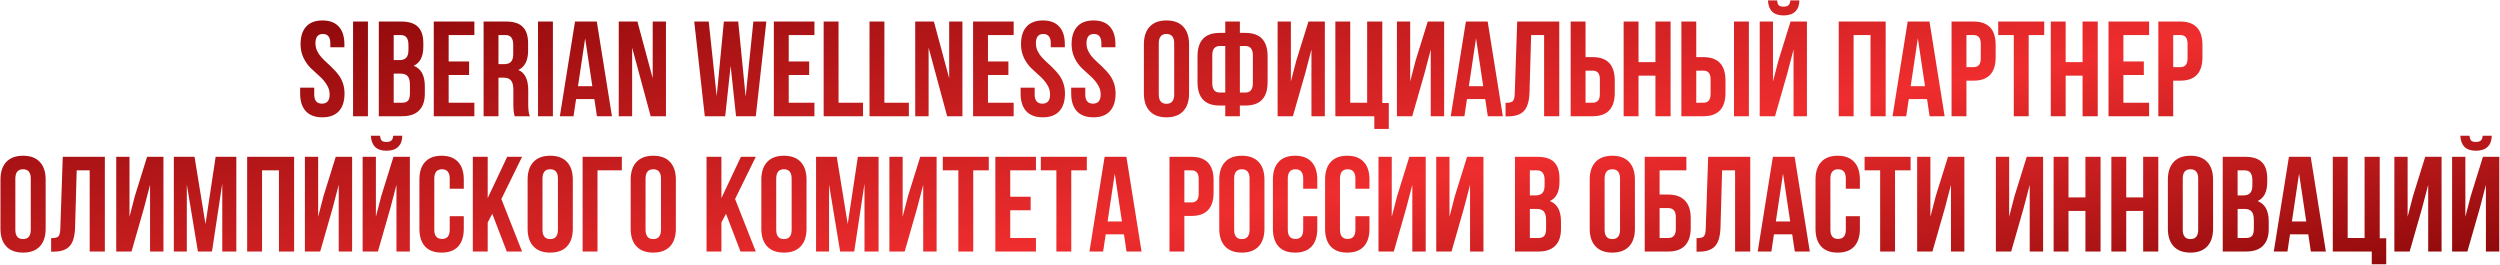 <?xml version="1.0" encoding="UTF-8"?> <svg xmlns="http://www.w3.org/2000/svg" width="1312" height="139" viewBox="0 0 1312 139" fill="none"><path d="M157.733 23.228C157.733 19.205 158.704 16.128 160.644 13.998C162.585 11.821 165.449 10.732 169.235 10.732C173.022 10.732 175.886 11.821 177.826 13.998C179.767 16.128 180.737 19.205 180.737 23.228V24.79H173.353V22.731C173.353 19.465 172.052 17.832 169.448 17.832C166.845 17.832 165.543 19.465 165.543 22.731C165.543 24.104 165.827 25.405 166.395 26.636C166.963 27.867 167.697 28.979 168.596 29.973C169.496 30.967 170.49 31.961 171.578 32.955C172.667 33.902 173.732 34.919 174.773 36.008C175.862 37.049 176.856 38.185 177.755 39.416C178.655 40.599 179.388 42.019 179.956 43.676C180.524 45.333 180.808 47.131 180.808 49.072C180.808 53.095 179.814 56.196 177.826 58.373C175.838 60.503 172.951 61.568 169.164 61.568C165.378 61.568 162.49 60.503 160.502 58.373C158.514 56.196 157.52 53.095 157.52 49.072V46.019H164.904V49.569C164.904 52.788 166.253 54.397 168.951 54.397C171.649 54.397 172.998 52.788 172.998 49.569C172.998 47.723 172.478 45.995 171.436 44.386C170.395 42.729 169.117 41.238 167.602 39.913C166.135 38.588 164.644 37.215 163.129 35.795C161.615 34.328 160.337 32.529 159.295 30.399C158.254 28.222 157.733 25.831 157.733 23.228ZM185.283 61V11.3H193.093V61H185.283ZM210.589 11.3C214.613 11.3 217.547 12.247 219.393 14.14C221.239 15.986 222.162 18.85 222.162 22.731V24.506C222.162 29.618 220.482 32.955 217.121 34.517C221.003 36.032 222.943 39.582 222.943 45.167V49.214C222.943 53.048 221.926 55.983 219.89 58.018C217.902 60.006 214.968 61 211.086 61H198.803V11.3H210.589ZM210.092 38.635H206.613V53.9H211.086C212.459 53.9 213.477 53.545 214.139 52.835C214.802 52.078 215.133 50.8 215.133 49.001V44.67C215.133 42.398 214.731 40.836 213.926 39.984C213.169 39.085 211.891 38.635 210.092 38.635ZM210.376 18.4H206.613V31.535H209.666C211.228 31.535 212.388 31.133 213.145 30.328C213.95 29.523 214.352 28.174 214.352 26.281V23.512C214.352 20.104 213.027 18.4 210.376 18.4ZM235.457 18.4V32.245H246.178V39.345H235.457V53.9H248.947V61H227.647V11.3H248.947V18.4H235.457ZM278.069 61H270.117C269.643 59.58 269.407 57.545 269.407 54.894V47.084C269.407 44.812 269.004 43.203 268.2 42.256C267.395 41.262 266.093 40.765 264.295 40.765H261.597V61H253.787V11.3H265.573C269.596 11.3 272.531 12.247 274.377 14.14C276.223 15.986 277.146 18.85 277.146 22.731V26.636C277.146 31.748 275.442 35.109 272.034 36.718C275.489 38.185 277.217 41.712 277.217 47.297V54.965C277.217 57.663 277.501 59.675 278.069 61ZM265.36 18.4H261.597V33.665H264.65C266.212 33.665 267.371 33.263 268.129 32.458C268.933 31.653 269.336 30.304 269.336 28.411V23.512C269.336 20.104 268.01 18.4 265.36 18.4ZM282.353 61V11.3H290.163V61H282.353ZM313.198 11.3L321.15 61H313.269L311.92 51.983H302.335L300.986 61H293.815L301.767 11.3H313.198ZM307.092 20.104L303.329 45.238H310.855L307.092 20.104ZM341.472 61L331.745 25.003V61H324.716V11.3H334.514L342.537 41.049V11.3H349.495V61H341.472ZM386.275 61L383.435 34.517L380.595 61H369.874L364.336 11.3H371.933L376.122 50.492L379.885 11.3H387.411L391.316 50.776L395.363 11.3H402.179L396.641 61H386.275ZM413.928 18.4V32.245H424.649V39.345H413.928V53.9H427.418V61H406.118V11.3H427.418V18.4H413.928ZM432.257 61V11.3H440.067V53.9H452.918V61H432.257ZM456.317 61V11.3H464.127V53.9H476.978V61H456.317ZM497.062 61L487.335 25.003V61H480.306V11.3H490.104L498.127 41.049V11.3H505.085V61H497.062ZM518.486 18.4V32.245H529.207V39.345H518.486V53.9H531.976V61H510.676V11.3H531.976V18.4H518.486ZM535.822 23.228C535.822 19.205 536.792 16.128 538.733 13.998C540.674 11.821 543.537 10.732 547.324 10.732C551.111 10.732 553.974 11.821 555.915 13.998C557.856 16.128 558.826 19.205 558.826 23.228V24.79H551.442V22.731C551.442 19.465 550.14 17.832 547.537 17.832C544.934 17.832 543.632 19.465 543.632 22.731C543.632 24.104 543.916 25.405 544.484 26.636C545.052 27.867 545.786 28.979 546.685 29.973C547.584 30.967 548.578 31.961 549.667 32.955C550.756 33.902 551.821 34.919 552.862 36.008C553.951 37.049 554.945 38.185 555.844 39.416C556.743 40.599 557.477 42.019 558.045 43.676C558.613 45.333 558.897 47.131 558.897 49.072C558.897 53.095 557.903 56.196 555.915 58.373C553.927 60.503 551.04 61.568 547.253 61.568C543.466 61.568 540.579 60.503 538.591 58.373C536.603 56.196 535.609 53.095 535.609 49.072V46.019H542.993V49.569C542.993 52.788 544.342 54.397 547.04 54.397C549.738 54.397 551.087 52.788 551.087 49.569C551.087 47.723 550.566 45.995 549.525 44.386C548.484 42.729 547.206 41.238 545.691 39.913C544.224 38.588 542.733 37.215 541.218 35.795C539.703 34.328 538.425 32.529 537.384 30.399C536.343 28.222 535.822 25.831 535.822 23.228ZM562.378 23.228C562.378 19.205 563.348 16.128 565.289 13.998C567.229 11.821 570.093 10.732 573.88 10.732C577.666 10.732 580.53 11.821 582.471 13.998C584.411 16.128 585.382 19.205 585.382 23.228V24.79H577.998V22.731C577.998 19.465 576.696 17.832 574.093 17.832C571.489 17.832 570.188 19.465 570.188 22.731C570.188 24.104 570.472 25.405 571.04 26.636C571.608 27.867 572.341 28.979 573.241 29.973C574.14 30.967 575.134 31.961 576.223 32.955C577.311 33.902 578.376 34.919 579.418 36.008C580.506 37.049 581.5 38.185 582.4 39.416C583.299 40.599 584.033 42.019 584.601 43.676C585.169 45.333 585.453 47.131 585.453 49.072C585.453 53.095 584.459 56.196 582.471 58.373C580.483 60.503 577.595 61.568 573.809 61.568C570.022 61.568 567.135 60.503 565.147 58.373C563.159 56.196 562.165 53.095 562.165 49.072V46.019H569.549V49.569C569.549 52.788 570.898 54.397 573.596 54.397C576.294 54.397 577.643 52.788 577.643 49.569C577.643 47.723 577.122 45.995 576.081 44.386C575.039 42.729 573.761 41.238 572.247 39.913C570.779 38.588 569.288 37.215 567.774 35.795C566.259 34.328 564.981 32.529 563.94 30.399C562.898 28.222 562.378 25.831 562.378 23.228ZM608.123 22.731V49.569C608.123 52.835 609.472 54.468 612.17 54.468C614.868 54.468 616.217 52.835 616.217 49.569V22.731C616.217 19.465 614.868 17.832 612.17 17.832C609.472 17.832 608.123 19.465 608.123 22.731ZM600.313 49.072V23.228C600.313 19.252 601.33 16.175 603.366 13.998C605.401 11.821 608.336 10.732 612.17 10.732C616.004 10.732 618.938 11.821 620.974 13.998C623.009 16.175 624.027 19.252 624.027 23.228V49.072C624.027 53.048 623.009 56.125 620.974 58.302C618.938 60.479 616.004 61.568 612.17 61.568C608.336 61.568 605.401 60.479 603.366 58.302C601.33 56.125 600.313 53.048 600.313 49.072ZM643.018 61V55.391H640.107C632.345 55.391 628.463 51.297 628.463 43.108V29.547C628.463 21.358 632.345 17.264 640.107 17.264H643.018V11.3H650.686V17.264H653.597C661.36 17.264 665.241 21.358 665.241 29.547V43.108C665.241 51.297 661.36 55.391 653.597 55.391H650.686V61H643.018ZM653.597 24.151H650.686V48.575H653.597C656.201 48.575 657.502 46.918 657.502 43.605V29.05C657.502 25.784 656.201 24.151 653.597 24.151ZM643.018 48.575V24.151H640.107C637.504 24.151 636.202 25.784 636.202 29.05V43.605C636.202 46.918 637.504 48.575 640.107 48.575H643.018ZM685.051 38.209L678.519 61H670.496V11.3H677.454V42.753L680.294 31.819L686.684 11.3H695.275V61H688.246V25.997L685.051 38.209ZM700.796 61V11.3H708.606V53.9H717.481V11.3H725.433V54.042H728.841V67.674H721.244V61H700.796ZM747.661 38.209L741.129 61H733.106V11.3H740.064V42.753L742.904 31.819L749.294 11.3H757.885V61H750.856V25.997L747.661 38.209ZM780.73 11.3L788.682 61H780.801L779.452 51.983H769.867L768.518 61H761.347L769.299 11.3H780.73ZM774.624 20.104L770.861 45.238H778.387L774.624 20.104ZM790.118 61.071V53.971C792.011 53.971 793.266 53.687 793.881 53.119C794.544 52.504 794.899 51.084 794.946 48.859L796.224 11.3H818.305V61H810.353V18.4H803.537L802.685 48.433C802.543 52.977 801.596 56.219 799.845 58.16C798.094 60.101 795.254 61.071 791.325 61.071H790.118ZM835.785 61H824.283V11.3H832.093V29.973H835.785C843.548 29.973 847.429 34.067 847.429 42.256V48.717C847.429 56.906 843.548 61 835.785 61ZM832.093 53.9H835.785C837.063 53.9 838.01 53.545 838.625 52.835C839.288 52.125 839.619 50.918 839.619 49.214V41.759C839.619 40.055 839.288 38.848 838.625 38.138C838.01 37.428 837.063 37.073 835.785 37.073H832.093V53.9ZM859.897 39.7V61H852.087V11.3H859.897V32.6H868.772V11.3H876.724V61H868.772V39.7H859.897ZM893.888 61H882.386V11.3H890.196V29.973H893.888C901.651 29.973 905.532 34.067 905.532 42.256V48.717C905.532 56.906 901.651 61 893.888 61ZM890.196 53.9H893.888C895.166 53.9 896.113 53.545 896.728 52.835C897.391 52.125 897.722 50.918 897.722 49.214V41.759C897.722 40.055 897.391 38.848 896.728 38.138C896.113 37.428 895.166 37.073 893.888 37.073H890.196V53.9ZM917.815 61H910.005V11.3H917.815V61ZM931.526 61H923.503V11.3H930.461V42.753L933.301 31.819L939.691 11.3H948.282V61H941.253V25.997L938.058 38.209L931.526 61ZM939.549 0.224C939.454 1.455 939.123 2.307 938.555 2.78C937.987 3.253 937.135 3.49 935.999 3.49C934.91 3.49 934.105 3.277 933.585 2.851C933.064 2.378 932.756 1.502 932.662 0.224H927.834C927.928 2.733 928.638 4.673 929.964 6.046C931.336 7.419 933.348 8.105 935.999 8.105C938.697 8.105 940.756 7.419 942.176 6.046C943.596 4.626 944.306 2.685 944.306 0.224H939.549ZM972.775 18.4V61H964.965V11.3H989.602V61H981.65V18.4H972.775ZM1012.59 11.3L1020.54 61H1012.66L1011.31 51.983H1001.73L1000.38 61H993.206L1001.16 11.3H1012.59ZM1006.48 20.104L1002.72 45.238H1010.25L1006.48 20.104ZM1035.68 11.3C1043.44 11.3 1047.32 15.394 1047.32 23.583V30.044C1047.32 38.233 1043.44 42.327 1035.68 42.327H1031.99V61H1024.18V11.3H1035.68ZM1035.68 18.4H1031.99V35.227H1035.68C1036.96 35.227 1037.91 34.872 1038.52 34.162C1039.18 33.452 1039.51 32.245 1039.51 30.541V23.086C1039.51 21.382 1039.18 20.175 1038.52 19.465C1037.91 18.755 1036.96 18.4 1035.68 18.4ZM1048.67 18.4V11.3H1072.81V18.4H1064.65V61H1056.84V18.4H1048.67ZM1084.06 39.7V61H1076.25V11.3H1084.06V32.6H1092.93V11.3H1100.89V61H1092.93V39.7H1084.06ZM1114.36 18.4V32.245H1125.08V39.345H1114.36V53.9H1127.85V61H1106.55V11.3H1127.85V18.4H1114.36ZM1144.19 11.3C1151.95 11.3 1155.84 15.394 1155.84 23.583V30.044C1155.84 38.233 1151.95 42.327 1144.19 42.327H1140.5V61H1132.69V11.3H1144.19ZM1144.19 18.4H1140.5V35.227H1144.19C1145.47 35.227 1146.42 34.872 1147.03 34.162C1147.69 33.452 1148.03 32.245 1148.03 30.541V23.086C1148.03 21.382 1147.69 20.175 1147.03 19.465C1146.42 18.755 1145.47 18.4 1144.19 18.4ZM8.055 93.731V120.569C8.055 123.835 9.404 125.468 12.102 125.468C14.8 125.468 16.149 123.835 16.149 120.569V93.731C16.149 90.465 14.8 88.832 12.102 88.832C9.404 88.832 8.055 90.465 8.055 93.731ZM0.245 120.072V94.228C0.245 90.252 1.263 87.175 3.298 84.998C5.333 82.821 8.268 81.732 12.102 81.732C15.936 81.732 18.871 82.821 20.906 84.998C22.941 87.175 23.959 90.252 23.959 94.228V120.072C23.959 124.048 22.941 127.125 20.906 129.302C18.871 131.479 15.936 132.568 12.102 132.568C8.268 132.568 5.333 131.479 3.298 129.302C1.263 127.125 0.245 124.048 0.245 120.072ZM26.833 132.071V124.971C28.727 124.971 29.981 124.687 30.596 124.119C31.259 123.504 31.614 122.084 31.661 119.859L32.939 82.3H55.02V132H47.068V89.4H40.252L39.4 119.433C39.258 123.977 38.312 127.219 36.56 129.16C34.809 131.101 31.969 132.071 28.04 132.071H26.833ZM75.553 109.209L69.021 132H60.998V82.3H67.956V113.753L70.796 102.819L77.186 82.3H85.777V132H78.748V96.997L75.553 109.209ZM102.09 82.3L107.841 117.587L113.166 82.3H124.029V132H116.645V96.358L111.249 132H103.865L98.043 96.855V132H91.227V82.3H102.09ZM137.52 89.4V132H129.71V82.3H154.347V132H146.395V89.4H137.52ZM174.565 109.209L168.033 132H160.01V82.3H166.968V113.753L169.808 102.819L176.198 82.3H184.789V132H177.76V96.997L174.565 109.209ZM198.333 132H190.31V82.3H197.268V113.753L200.108 102.819L206.498 82.3H215.089V132H208.06V96.997L204.865 109.209L198.333 132ZM206.356 71.224C206.261 72.455 205.93 73.307 205.362 73.78C204.794 74.253 203.942 74.49 202.806 74.49C201.717 74.49 200.912 74.277 200.392 73.851C199.871 73.378 199.563 72.502 199.469 71.224H194.641C194.735 73.733 195.445 75.673 196.771 77.046C198.143 78.419 200.155 79.105 202.806 79.105C205.504 79.105 207.563 78.419 208.983 77.046C210.403 75.626 211.113 73.685 211.113 71.224H206.356ZM236.013 113.469H243.397V120.072C243.397 124.095 242.403 127.196 240.415 129.373C238.427 131.503 235.54 132.568 231.753 132.568C227.967 132.568 225.079 131.503 223.091 129.373C221.103 127.196 220.109 124.095 220.109 120.072V94.228C220.109 90.205 221.103 87.128 223.091 84.998C225.079 82.821 227.967 81.732 231.753 81.732C235.54 81.732 238.427 82.821 240.415 84.998C242.403 87.128 243.397 90.205 243.397 94.228V99.056H236.013V93.731C236.013 90.465 234.664 88.832 231.966 88.832C229.268 88.832 227.919 90.465 227.919 93.731V120.569C227.919 123.788 229.268 125.397 231.966 125.397C234.664 125.397 236.013 123.788 236.013 120.569V113.469ZM265.957 132L258.36 112.191L255.946 116.735V132H248.136V82.3H255.946V103.955L266.17 82.3H273.98L263.117 104.452L273.98 132H265.957ZM284.705 93.731V120.569C284.705 123.835 286.054 125.468 288.752 125.468C291.45 125.468 292.799 123.835 292.799 120.569V93.731C292.799 90.465 291.45 88.832 288.752 88.832C286.054 88.832 284.705 90.465 284.705 93.731ZM276.895 120.072V94.228C276.895 90.252 277.913 87.175 279.948 84.998C281.984 82.821 284.918 81.732 288.752 81.732C292.586 81.732 295.521 82.821 297.556 84.998C299.592 87.175 300.609 90.252 300.609 94.228V120.072C300.609 124.048 299.592 127.125 297.556 129.302C295.521 131.479 292.586 132.568 288.752 132.568C284.918 132.568 281.984 131.479 279.948 129.302C277.913 127.125 276.895 124.048 276.895 120.072ZM313.566 132H305.756V82.3H326.346V89.4H313.566V132ZM338.787 93.731V120.569C338.787 123.835 340.136 125.468 342.834 125.468C345.532 125.468 346.881 123.835 346.881 120.569V93.731C346.881 90.465 345.532 88.832 342.834 88.832C340.136 88.832 338.787 90.465 338.787 93.731ZM330.977 120.072V94.228C330.977 90.252 331.995 87.175 334.03 84.998C336.066 82.821 339 81.732 342.834 81.732C346.668 81.732 349.603 82.821 351.638 84.998C353.674 87.175 354.691 90.252 354.691 94.228V120.072C354.691 124.048 353.674 127.125 351.638 129.302C349.603 131.479 346.668 132.568 342.834 132.568C339 132.568 336.066 131.479 334.03 129.302C331.995 127.125 330.977 124.048 330.977 120.072ZM388.612 132L381.015 112.191L378.601 116.735V132H370.791V82.3H378.601V103.955L388.825 82.3H396.635L385.772 104.452L396.635 132H388.612ZM407.361 93.731V120.569C407.361 123.835 408.71 125.468 411.408 125.468C414.106 125.468 415.455 123.835 415.455 120.569V93.731C415.455 90.465 414.106 88.832 411.408 88.832C408.71 88.832 407.361 90.465 407.361 93.731ZM399.551 120.072V94.228C399.551 90.252 400.568 87.175 402.604 84.998C404.639 82.821 407.574 81.732 411.408 81.732C415.242 81.732 418.176 82.821 420.212 84.998C422.247 87.175 423.265 90.252 423.265 94.228V120.072C423.265 124.048 422.247 127.125 420.212 129.302C418.176 131.479 415.242 132.568 411.408 132.568C407.574 132.568 404.639 131.479 402.604 129.302C400.568 127.125 399.551 124.048 399.551 120.072ZM439.132 82.3L444.883 117.587L450.208 82.3H461.071V132H453.687V96.358L448.291 132H440.907L435.085 96.855V132H428.269V82.3H439.132ZM481.307 109.209L474.775 132H466.752V82.3H473.71V113.753L476.55 102.819L482.94 82.3H491.531V132H484.502V96.997L481.307 109.209ZM494.78 89.4V82.3H518.92V89.4H510.755V132H502.945V89.4H494.78ZM530.17 89.4V103.245H540.891V110.345H530.17V124.9H543.66V132H522.36V82.3H543.66V89.4H530.17ZM546.227 89.4V82.3H570.367V89.4H562.202V132H554.392V89.4H546.227ZM591.131 82.3L599.083 132H591.202L589.853 122.983H580.268L578.919 132H571.748L579.7 82.3H591.131ZM585.025 91.104L581.262 116.238H588.788L585.025 91.104ZM625.246 82.3C633.009 82.3 636.89 86.394 636.89 94.583V101.044C636.89 109.233 633.009 113.327 625.246 113.327H621.554V132H613.744V82.3H625.246ZM625.246 89.4H621.554V106.227H625.246C626.524 106.227 627.471 105.872 628.086 105.162C628.749 104.452 629.08 103.245 629.08 101.541V94.086C629.08 92.382 628.749 91.175 628.086 90.465C627.471 89.755 626.524 89.4 625.246 89.4ZM647.679 93.731V120.569C647.679 123.835 649.028 125.468 651.726 125.468C654.424 125.468 655.773 123.835 655.773 120.569V93.731C655.773 90.465 654.424 88.832 651.726 88.832C649.028 88.832 647.679 90.465 647.679 93.731ZM639.869 120.072V94.228C639.869 90.252 640.887 87.175 642.922 84.998C644.957 82.821 647.892 81.732 651.726 81.732C655.56 81.732 658.495 82.821 660.53 84.998C662.565 87.175 663.583 90.252 663.583 94.228V120.072C663.583 124.048 662.565 127.125 660.53 129.302C658.495 131.479 655.56 132.568 651.726 132.568C647.892 132.568 644.957 131.479 642.922 129.302C640.887 127.125 639.869 124.048 639.869 120.072ZM683.923 113.469H691.307V120.072C691.307 124.095 690.313 127.196 688.325 129.373C686.337 131.503 683.45 132.568 679.663 132.568C675.877 132.568 672.989 131.503 671.001 129.373C669.013 127.196 668.019 124.095 668.019 120.072V94.228C668.019 90.205 669.013 87.128 671.001 84.998C672.989 82.821 675.877 81.732 679.663 81.732C683.45 81.732 686.337 82.821 688.325 84.998C690.313 87.128 691.307 90.205 691.307 94.228V99.056H683.923V93.731C683.923 90.465 682.574 88.832 679.876 88.832C677.178 88.832 675.829 90.465 675.829 93.731V120.569C675.829 123.788 677.178 125.397 679.876 125.397C682.574 125.397 683.923 123.788 683.923 120.569V113.469ZM711.311 113.469H718.695V120.072C718.695 124.095 717.701 127.196 715.713 129.373C713.725 131.503 710.838 132.568 707.051 132.568C703.264 132.568 700.377 131.503 698.389 129.373C696.401 127.196 695.407 124.095 695.407 120.072V94.228C695.407 90.205 696.401 87.128 698.389 84.998C700.377 82.821 703.264 81.732 707.051 81.732C710.838 81.732 713.725 82.821 715.713 84.998C717.701 87.128 718.695 90.205 718.695 94.228V99.056H711.311V93.731C711.311 90.465 709.962 88.832 707.264 88.832C704.566 88.832 703.217 90.465 703.217 93.731V120.569C703.217 123.788 704.566 125.397 707.264 125.397C709.962 125.397 711.311 123.788 711.311 120.569V113.469ZM737.989 109.209L731.457 132H723.434V82.3H730.392V113.753L733.232 102.819L739.622 82.3H748.213V132H741.184V96.997L737.989 109.209ZM768.289 109.209L761.757 132H753.734V82.3H760.692V113.753L763.532 102.819L769.922 82.3H778.513V132H771.484V96.997L768.289 109.209ZM806.844 82.3C810.867 82.3 813.802 83.247 815.648 85.14C817.494 86.986 818.417 89.85 818.417 93.731V95.506C818.417 100.618 816.736 103.955 813.376 105.517C817.257 107.032 819.198 110.582 819.198 116.167V120.214C819.198 124.048 818.18 126.983 816.145 129.018C814.157 131.006 811.222 132 807.341 132H795.058V82.3H806.844ZM806.347 109.635H802.868V124.9H807.341C808.713 124.9 809.731 124.545 810.394 123.835C811.056 123.078 811.388 121.8 811.388 120.001V115.67C811.388 113.398 810.985 111.836 810.181 110.984C809.423 110.085 808.145 109.635 806.347 109.635ZM806.631 89.4H802.868V102.535H805.921C807.483 102.535 808.642 102.133 809.4 101.328C810.204 100.523 810.607 99.174 810.607 97.281V94.512C810.607 91.104 809.281 89.4 806.631 89.4ZM842.097 93.731V120.569C842.097 123.835 843.446 125.468 846.144 125.468C848.842 125.468 850.191 123.835 850.191 120.569V93.731C850.191 90.465 848.842 88.832 846.144 88.832C843.446 88.832 842.097 90.465 842.097 93.731ZM834.287 120.072V94.228C834.287 90.252 835.305 87.175 837.34 84.998C839.375 82.821 842.31 81.732 846.144 81.732C849.978 81.732 852.913 82.821 854.948 84.998C856.983 87.175 858.001 90.252 858.001 94.228V120.072C858.001 124.048 856.983 127.125 854.948 129.302C852.913 131.479 849.978 132.568 846.144 132.568C842.31 132.568 839.375 131.479 837.34 129.302C835.305 127.125 834.287 124.048 834.287 120.072ZM875.501 132H863.147V82.3H885.015V89.4H870.957V102.109H875.501C879.383 102.109 882.317 103.174 884.305 105.304C886.293 107.387 887.287 110.416 887.287 114.392V119.717C887.287 123.693 886.293 126.746 884.305 128.876C882.317 130.959 879.383 132 875.501 132ZM870.957 124.9H875.501C878.152 124.9 879.477 123.338 879.477 120.214V113.895C879.477 110.771 878.152 109.209 875.501 109.209H870.957V124.9ZM890.343 132.071V124.971C892.236 124.971 893.491 124.687 894.106 124.119C894.769 123.504 895.124 122.084 895.171 119.859L896.449 82.3H918.53V132H910.578V89.4H903.762L902.91 119.433C902.768 123.977 901.821 127.219 900.07 129.16C898.319 131.101 895.479 132.071 891.55 132.071H890.343ZM941.832 82.3L949.784 132H941.903L940.554 122.983H930.969L929.62 132H922.449L930.401 82.3H941.832ZM935.726 91.104L931.963 116.238H939.489L935.726 91.104ZM968.686 113.469H976.07V120.072C976.07 124.095 975.076 127.196 973.088 129.373C971.1 131.503 968.213 132.568 964.426 132.568C960.639 132.568 957.752 131.503 955.764 129.373C953.776 127.196 952.782 124.095 952.782 120.072V94.228C952.782 90.205 953.776 87.128 955.764 84.998C957.752 82.821 960.639 81.732 964.426 81.732C968.213 81.732 971.1 82.821 973.088 84.998C975.076 87.128 976.07 90.205 976.07 94.228V99.056H968.686V93.731C968.686 90.465 967.337 88.832 964.639 88.832C961.941 88.832 960.592 90.465 960.592 93.731V120.569C960.592 123.788 961.941 125.397 964.639 125.397C967.337 125.397 968.686 123.788 968.686 120.569V113.469ZM978.537 89.4V82.3H1002.68V89.4H994.512V132H986.702V89.4H978.537ZM1020.67 109.209L1014.14 132H1006.12V82.3H1013.07V113.753L1015.91 102.819L1022.3 82.3H1030.9V132H1023.87V96.997L1020.67 109.209ZM1062 109.209L1055.46 132H1047.44V82.3H1054.4V113.753L1057.24 102.819L1063.63 82.3H1072.22V132H1065.19V96.997L1062 109.209ZM1085.55 110.7V132H1077.74V82.3H1085.55V103.6H1094.43V82.3H1102.38V132H1094.43V110.7H1085.55ZM1115.85 110.7V132H1108.04V82.3H1115.85V103.6H1124.73V82.3H1132.68V132H1124.73V110.7H1115.85ZM1145.51 93.731V120.569C1145.51 123.835 1146.86 125.468 1149.56 125.468C1152.26 125.468 1153.61 123.835 1153.61 120.569V93.731C1153.61 90.465 1152.26 88.832 1149.56 88.832C1146.86 88.832 1145.51 90.465 1145.51 93.731ZM1137.7 120.072V94.228C1137.7 90.252 1138.72 87.175 1140.75 84.998C1142.79 82.821 1145.72 81.732 1149.56 81.732C1153.39 81.732 1156.33 82.821 1158.36 84.998C1160.4 87.175 1161.42 90.252 1161.42 94.228V120.072C1161.42 124.048 1160.4 127.125 1158.36 129.302C1156.33 131.479 1153.39 132.568 1149.56 132.568C1145.72 132.568 1142.79 131.479 1140.75 129.302C1138.72 127.125 1137.7 124.048 1137.7 120.072ZM1178.28 82.3C1182.3 82.3 1185.23 83.247 1187.08 85.14C1188.93 86.986 1189.85 89.85 1189.85 93.731V95.506C1189.85 100.618 1188.17 103.955 1184.81 105.517C1188.69 107.032 1190.63 110.582 1190.63 116.167V120.214C1190.63 124.048 1189.61 126.983 1187.58 129.018C1185.59 131.006 1182.65 132 1178.77 132H1166.49V82.3H1178.28ZM1177.78 109.635H1174.3V124.9H1178.77C1180.15 124.9 1181.16 124.545 1181.83 123.835C1182.49 123.078 1182.82 121.8 1182.82 120.001V115.67C1182.82 113.398 1182.42 111.836 1181.61 110.984C1180.86 110.085 1179.58 109.635 1177.78 109.635ZM1178.06 89.4H1174.3V102.535H1177.35C1178.92 102.535 1180.08 102.133 1180.83 101.328C1181.64 100.523 1182.04 99.174 1182.04 97.281V94.512C1182.04 91.104 1180.71 89.4 1178.06 89.4ZM1212.66 82.3L1220.61 132H1212.73L1211.38 122.983H1201.8L1200.45 132H1193.28L1201.23 82.3H1212.66ZM1206.55 91.104L1202.79 116.238H1210.32L1206.55 91.104ZM1224.25 132V82.3H1232.06V124.9H1240.93V82.3H1248.88V125.042H1252.29V138.674H1244.7V132H1224.25ZM1271.11 109.209L1264.58 132H1256.56V82.3H1263.52V113.753L1266.36 102.819L1272.75 82.3H1281.34V132H1274.31V96.997L1271.11 109.209ZM1294.88 132H1286.86V82.3H1293.82V113.753L1296.66 102.819L1303.05 82.3H1311.64V132H1304.61V96.997L1301.41 109.209L1294.88 132ZM1302.9 71.224C1302.81 72.455 1302.48 73.307 1301.91 73.78C1301.34 74.253 1300.49 74.49 1299.35 74.49C1298.26 74.49 1297.46 74.277 1296.94 73.851C1296.42 73.378 1296.11 72.502 1296.02 71.224H1291.19C1291.28 73.733 1291.99 75.673 1293.32 77.046C1294.69 78.419 1296.7 79.105 1299.35 79.105C1302.05 79.105 1304.11 78.419 1305.53 77.046C1306.95 75.626 1307.66 73.685 1307.66 71.224H1302.9Z" fill="url(#paint0_linear_486_97)"></path><defs><linearGradient id="paint0_linear_486_97" x1="695.12" y1="-124.157" x2="763.222" y2="258.296" gradientUnits="userSpaceOnUse"><stop stop-color="#7D0204"></stop><stop offset="0.573" stop-color="#EF2D2E"></stop><stop offset="1" stop-color="#7D0204"></stop></linearGradient></defs></svg> 